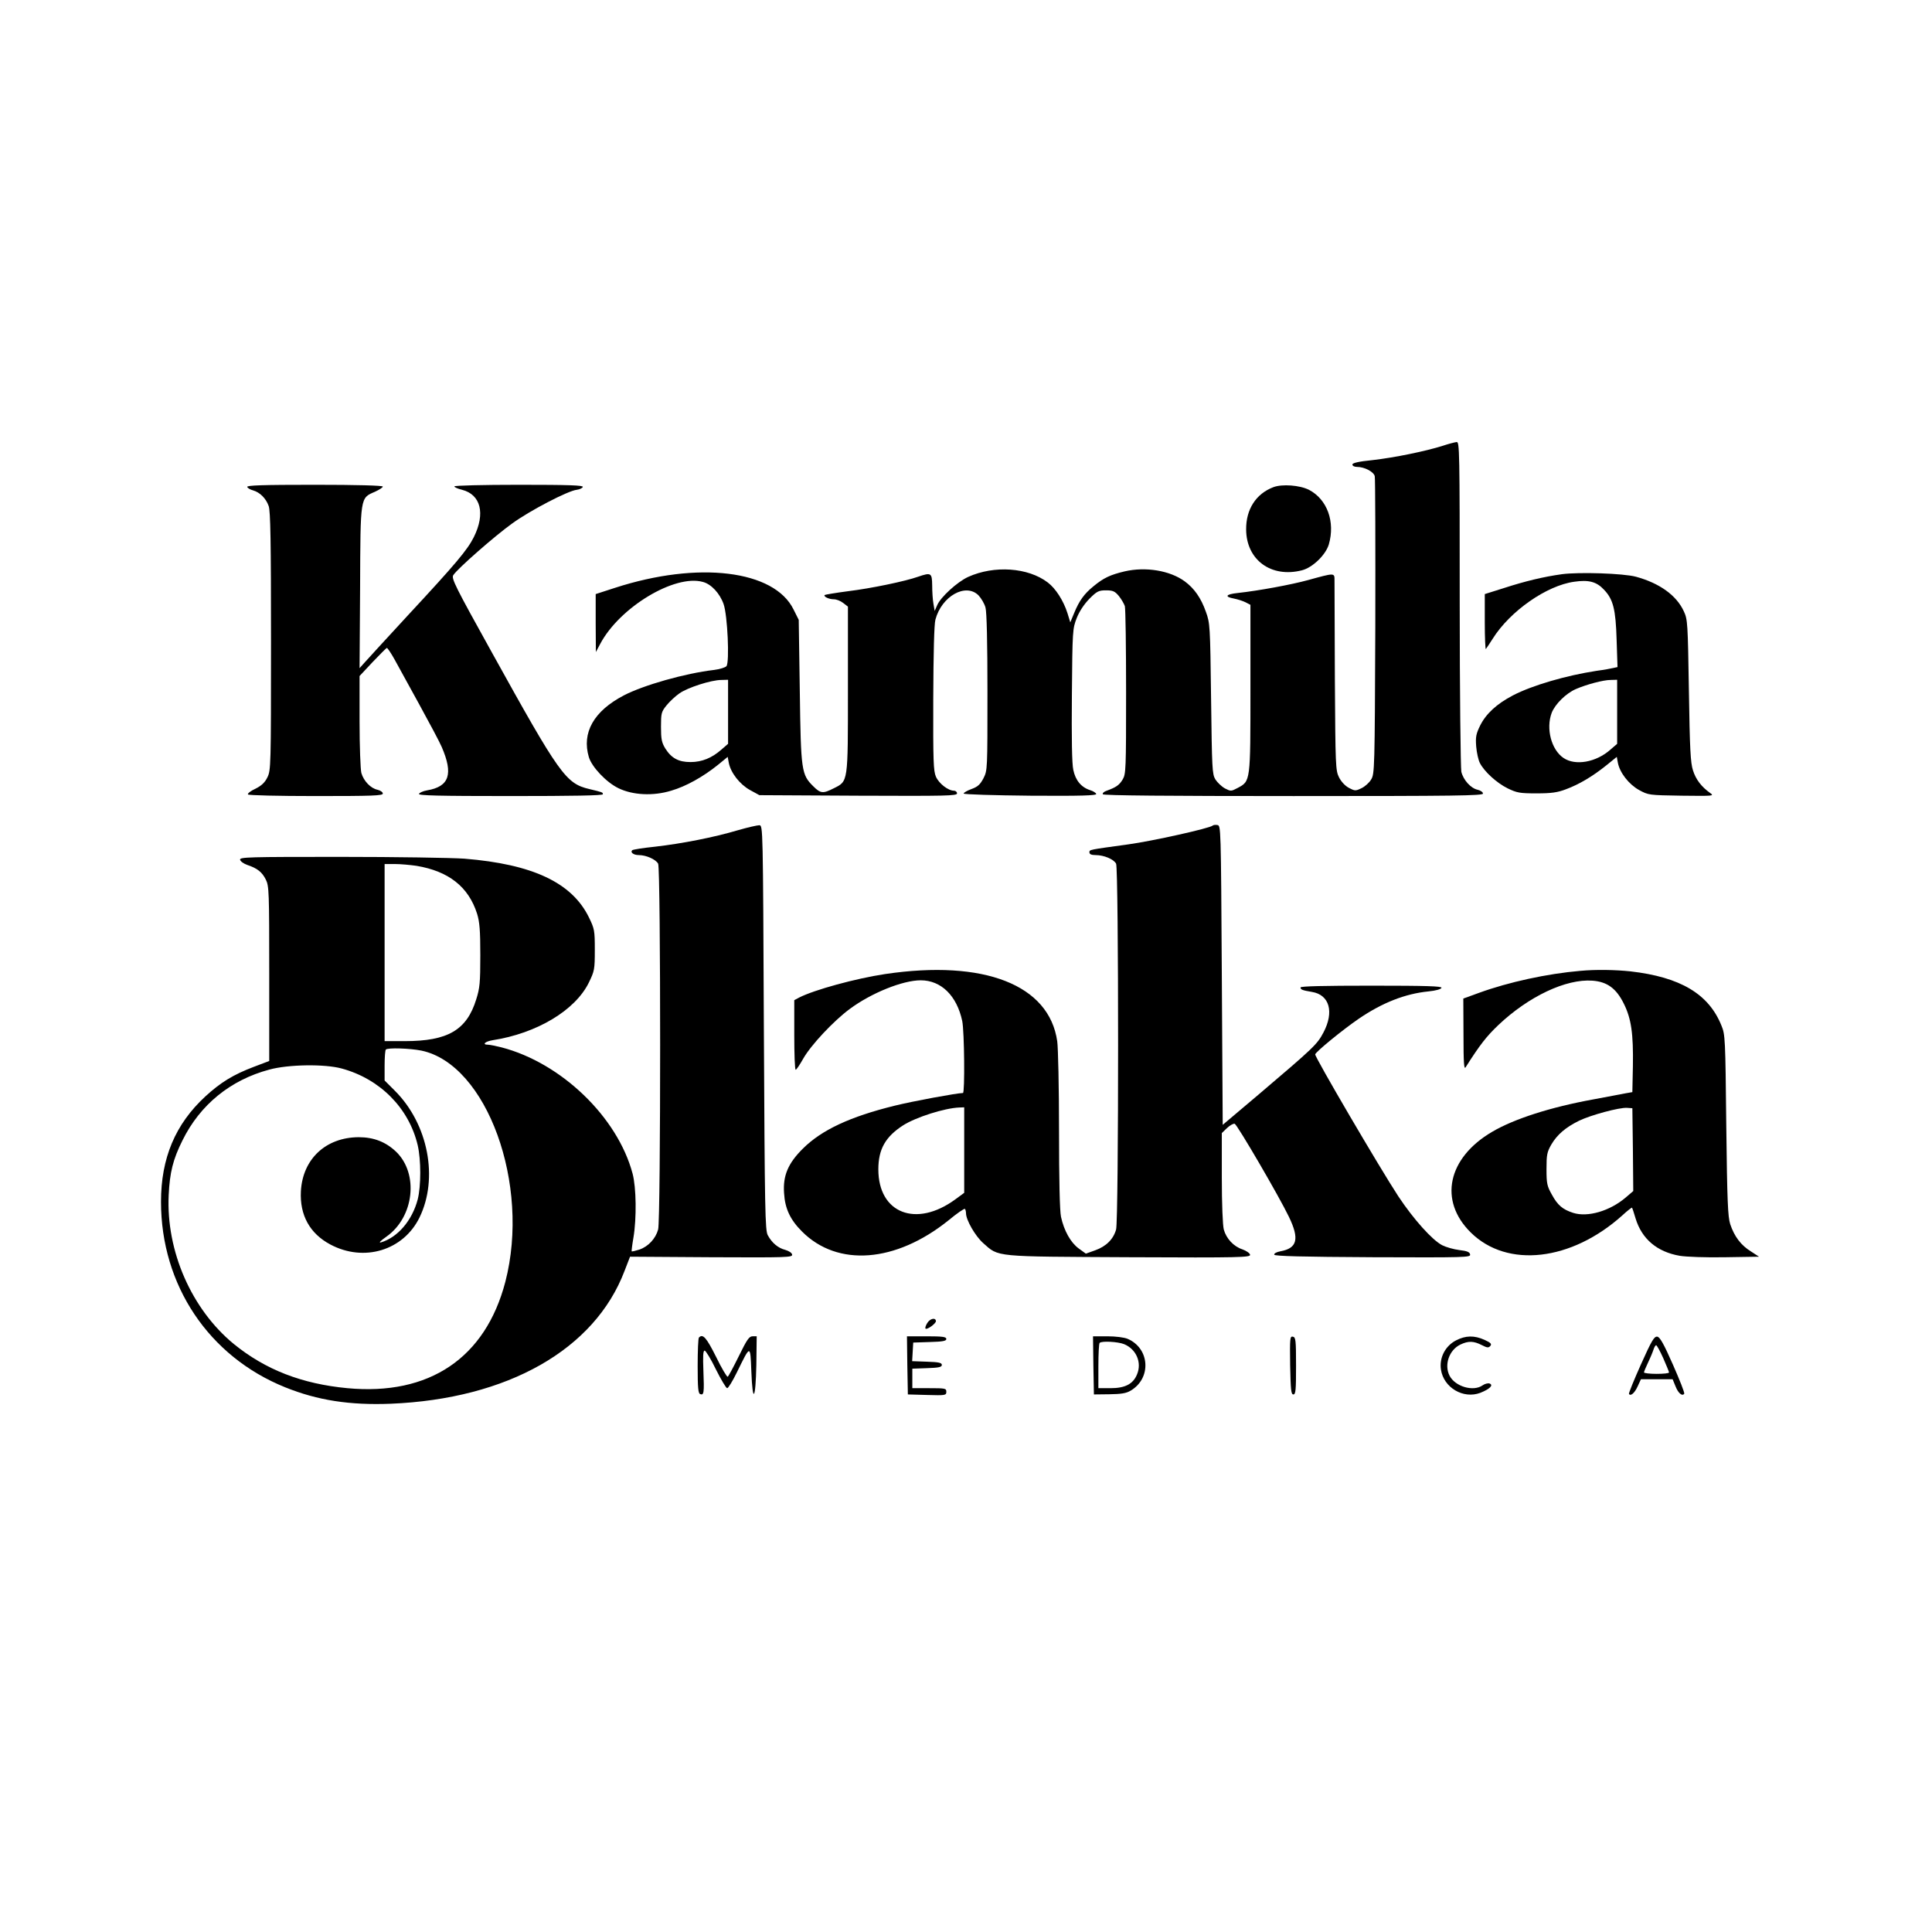<?xml version="1.0" standalone="no"?>
<!DOCTYPE svg PUBLIC "-//W3C//DTD SVG 20010904//EN"
 "http://www.w3.org/TR/2001/REC-SVG-20010904/DTD/svg10.dtd">
<svg version="1.0" xmlns="http://www.w3.org/2000/svg"
 width="1080pt" height="1080pt" viewBox="0 0 1080 1080"
 preserveAspectRatio="xMidYMid meet">

<g transform="translate(0,1080) scale(0.1,-0.1)"
fill="#000000" stroke="none">
<path d="M8065 8308 c-94 -30 -269 -66 -392 -80 -80 -8 -113 -16 -113 -25 0
-7 11 -13 25 -13 43 0 94 -27 100 -52 3 -13 4 -392 3 -843 -3 -793 -4 -821
-23 -852 -10 -18 -35 -40 -54 -49 -33 -16 -37 -16 -71 2 -21 11 -43 35 -55 59
-19 38 -20 63 -23 550 -1 281 -2 527 -2 549 0 45 4 45 -149 3 -91 -25 -273
-59 -393 -72 -66 -7 -75 -21 -20 -31 20 -4 49 -13 65 -21 l27 -14 0 -467 c0
-525 1 -518 -72 -557 -36 -19 -38 -19 -71 -2 -18 10 -42 33 -53 50 -18 30 -19
60 -24 452 -5 408 -6 422 -29 485 -27 77 -65 131 -118 170 -83 61 -219 83
-336 56 -80 -19 -117 -36 -174 -83 -52 -42 -80 -81 -108 -149 l-22 -53 -16 52
c-22 69 -66 138 -110 171 -110 84 -299 97 -445 31 -61 -28 -154 -113 -173
-158 l-14 -32 -7 40 c-4 22 -7 68 -7 103 -1 70 -6 73 -79 48 -70 -25 -261 -65
-392 -81 -69 -9 -127 -19 -130 -21 -8 -9 24 -24 51 -24 15 0 38 -9 53 -21 l26
-20 0 -462 c0 -527 2 -513 -80 -554 -59 -30 -73 -29 -113 11 -67 66 -70 85
-76 531 l-6 400 -29 58 c-108 220 -532 272 -998 121 l-108 -35 0 -162 1 -162
24 45 c108 205 417 391 574 347 47 -12 95 -64 116 -124 22 -61 34 -325 16
-347 -6 -7 -37 -17 -69 -21 -163 -19 -394 -85 -504 -142 -169 -88 -237 -209
-196 -346 17 -55 97 -140 165 -173 80 -39 194 -45 295 -14 83 24 179 78 261
144 l55 45 6 -33 c11 -56 61 -120 118 -152 l53 -29 553 -3 c492 -2 552 -1 552
13 0 8 -8 15 -17 15 -33 0 -84 40 -101 78 -14 33 -16 84 -15 437 1 255 5 415
12 441 35 132 170 207 241 136 15 -16 33 -46 39 -68 7 -25 11 -191 11 -474 0
-432 0 -436 -22 -480 -19 -36 -32 -48 -68 -61 -25 -9 -44 -21 -43 -25 2 -5
170 -10 374 -12 285 -2 370 1 367 10 -2 6 -17 16 -34 21 -50 16 -82 55 -94
113 -8 35 -10 178 -8 421 3 360 4 369 27 428 15 38 41 77 71 108 42 42 52 47
93 47 38 0 49 -5 71 -31 14 -17 29 -43 34 -57 4 -15 7 -232 7 -482 0 -431 -1
-457 -19 -487 -19 -32 -37 -44 -89 -63 -16 -5 -25 -14 -22 -20 4 -7 369 -10
1066 -10 908 0 1059 2 1059 14 0 8 -13 17 -29 21 -39 8 -81 55 -92 101 -4 22
-9 445 -9 942 0 853 -1 902 -17 901 -10 -1 -45 -10 -78 -21z m-3995 -1487 l0
-179 -37 -32 c-53 -47 -109 -70 -173 -70 -67 0 -107 22 -141 76 -20 33 -24 52
-24 121 0 76 2 84 31 120 17 21 49 51 72 67 45 32 177 75 235 75 l37 1 0 -179z"/>
<path d="M1382 8078 c3 -7 17 -15 32 -19 39 -11 73 -45 88 -88 10 -28 13 -197
13 -756 0 -700 -1 -721 -20 -760 -14 -29 -33 -47 -67 -64 -27 -12 -45 -27 -42
-32 3 -5 170 -9 380 -9 316 0 374 2 374 14 0 8 -13 17 -29 21 -39 8 -78 49
-91 94 -5 20 -10 150 -10 289 l0 253 72 77 c40 42 76 78 80 80 3 2 23 -27 44
-65 20 -37 83 -151 139 -253 56 -102 112 -207 124 -235 66 -152 43 -222 -81
-243 -23 -4 -43 -13 -46 -20 -3 -9 107 -12 512 -12 348 0 516 3 516 10 0 11 0
11 -75 29 -132 31 -166 79 -545 763 -206 371 -228 415 -216 433 23 36 232 219
328 288 100 73 314 184 362 189 16 2 31 9 34 16 3 9 -73 12 -357 12 -202 0
-361 -4 -361 -9 0 -5 19 -13 43 -19 105 -27 131 -133 66 -264 -36 -72 -98
-146 -369 -438 -120 -130 -229 -249 -244 -266 l-26 -29 3 450 c2 513 0 500 83
536 24 11 44 24 44 29 0 6 -146 10 -381 10 -291 0 -380 -3 -377 -12z"/>
<path d="M7119 8077 c-98 -37 -154 -124 -153 -237 1 -170 140 -272 312 -228
59 15 132 85 150 144 37 127 -9 253 -111 306 -52 26 -149 33 -198 15z"/>
<path d="M8730 7590 c-101 -14 -205 -39 -322 -77 l-108 -34 0 -156 c0 -86 3
-154 6 -151 3 3 20 29 38 57 97 155 302 298 456 319 81 12 125 0 166 -44 52
-54 66 -110 71 -281 l5 -152 -23 -5 c-13 -3 -55 -11 -94 -16 -170 -26 -359
-81 -467 -137 -92 -48 -151 -103 -184 -169 -23 -47 -26 -64 -22 -117 3 -35 12
-76 21 -93 25 -48 94 -111 155 -141 52 -25 67 -28 162 -28 83 0 117 5 164 23
73 27 149 72 226 134 l58 47 6 -33 c11 -56 61 -120 118 -152 53 -29 55 -29
238 -32 178 -2 184 -2 160 15 -48 34 -80 75 -96 126 -14 43 -18 119 -23 447
-6 376 -7 397 -28 442 -41 90 -136 158 -268 194 -71 19 -318 27 -415 14z m310
-769 l0 -179 -37 -32 c-81 -72 -197 -92 -263 -47 -68 46 -99 164 -66 252 19
49 80 109 135 133 60 26 154 51 194 51 l37 1 0 -179z"/>
<path d="M4125 6159 c-134 -40 -314 -75 -463 -92 -67 -7 -125 -16 -128 -20
-12 -12 8 -27 37 -27 41 0 95 -24 108 -48 15 -28 15 -1991 0 -2045 -14 -51
-55 -95 -104 -112 -22 -7 -42 -12 -44 -10 -1 2 3 37 10 77 18 107 16 280 -5
358 -84 315 -398 618 -732 705 -32 8 -66 15 -76 15 -35 0 -17 18 25 25 247 38
463 167 539 323 31 64 33 72 33 182 0 110 -2 118 -33 182 -95 194 -314 297
-696 328 -71 5 -383 10 -693 10 -512 0 -564 -1 -561 -16 2 -9 20 -22 40 -29
57 -19 83 -40 104 -82 18 -36 19 -67 19 -526 l0 -488 -87 -33 c-113 -43 -184
-86 -270 -165 -168 -155 -248 -345 -248 -589 0 -466 267 -865 694 -1037 181
-73 361 -101 590 -92 654 27 1140 303 1307 742 l31 80 455 -3 c425 -2 454 -1
451 15 -2 10 -18 20 -38 26 -40 10 -75 39 -98 82 -15 27 -17 133 -22 1160 -5
1121 -5 1130 -25 1132 -11 0 -65 -12 -120 -28z m-1797 -199 c180 -30 291 -117
339 -268 14 -46 18 -92 18 -232 0 -154 -3 -184 -23 -247 -53 -171 -158 -233
-399 -233 l-113 0 0 495 0 495 58 0 c31 0 85 -5 120 -10z m28 -1033 c366 -77
610 -748 469 -1292 -111 -426 -425 -638 -883 -595 -254 24 -458 103 -635 247
-236 194 -379 519 -364 833 6 126 24 199 77 305 98 199 268 338 486 396 106
29 309 32 404 6 214 -58 376 -221 425 -429 19 -82 19 -228 0 -303 -31 -118
-112 -212 -205 -240 -15 -4 -4 8 30 32 155 109 182 352 54 475 -58 55 -125 81
-209 81 -184 -1 -313 -122 -323 -302 -7 -134 50 -237 165 -298 188 -100 408
-33 498 151 107 219 49 522 -137 708 l-58 58 0 83 c0 46 3 87 7 90 11 11 134
7 199 -6z"/>
<path d="M6779 6185 c-15 -15 -339 -87 -471 -105 -224 -31 -218 -29 -218 -45
0 -10 11 -15 35 -15 46 0 101 -23 114 -48 15 -28 15 -1991 0 -2045 -15 -54
-55 -94 -116 -116 l-53 -19 -40 29 c-45 33 -82 99 -99 177 -7 34 -11 204 -11
485 0 238 -5 461 -10 496 -45 316 -409 458 -962 376 -166 -25 -395 -88 -480
-131 l-28 -15 0 -194 c0 -107 3 -195 8 -195 4 0 23 28 42 62 43 76 169 210
259 277 121 90 297 161 398 161 114 0 202 -86 232 -228 12 -59 15 -402 4 -402
-32 0 -282 -46 -382 -71 -248 -61 -407 -135 -512 -239 -84 -83 -113 -152 -106
-250 5 -87 35 -149 100 -214 199 -200 524 -175 819 62 47 39 89 68 92 64 3 -3
6 -14 6 -24 0 -38 52 -128 96 -167 89 -79 55 -75 817 -79 624 -3 678 -1 675
14 -2 9 -21 22 -43 30 -49 16 -90 60 -104 111 -6 22 -11 144 -11 289 l0 250
29 28 c17 16 36 26 43 24 15 -6 250 -409 303 -520 60 -124 47 -176 -48 -193
-21 -4 -36 -12 -34 -19 3 -8 155 -12 551 -14 518 -2 547 -1 544 15 -2 14 -17
20 -60 25 -32 4 -74 16 -96 27 -56 29 -160 145 -245 273 -106 162 -468 780
-465 794 4 15 153 137 242 198 133 91 261 141 392 154 40 4 69 12 72 20 3 9
-80 12 -392 12 -265 0 -396 -3 -396 -10 0 -12 10 -16 64 -25 98 -16 125 -112
64 -227 -35 -66 -51 -82 -363 -347 l-200 -169 -5 836 c-5 833 -5 837 -25 840
-12 2 -23 0 -26 -3z m-1389 -1814 l0 -239 -49 -36 c-219 -161 -431 -79 -431
167 0 112 39 182 138 246 72 46 233 97 315 100 l27 1 0 -239z"/>
<path d="M8835 5373 c-187 -16 -402 -63 -567 -123 l-88 -32 1 -201 c0 -160 3
-198 12 -183 80 126 116 172 183 236 169 160 378 259 526 248 82 -6 133 -43
175 -128 42 -84 54 -168 51 -350 l-3 -145 -40 -7 c-22 -5 -103 -19 -180 -34
-236 -43 -440 -108 -564 -181 -249 -146 -300 -385 -119 -563 204 -201 562
-160 847 96 28 26 53 45 54 43 2 -2 11 -29 20 -60 35 -115 120 -187 247 -209
37 -6 146 -10 254 -8 l189 3 -46 30 c-55 34 -92 83 -115 152 -13 41 -17 124
-22 553 -5 484 -6 507 -27 557 -71 177 -230 271 -508 303 -86 9 -193 11 -280
3z m293 -1000 l2 -231 -42 -36 c-89 -76 -213 -112 -294 -86 -59 19 -87 43
-119 102 -27 48 -30 62 -30 143 0 80 3 95 27 137 33 56 80 96 155 133 66 32
226 75 268 72 l30 -2 3 -232z"/>
<path d="M5184 3405 c-9 -14 -14 -29 -10 -32 8 -8 58 28 58 42 -2 21 -32 15
-48 -10z"/>
<path d="M3907 3323 c-4 -3 -7 -75 -7 -159 0 -123 3 -153 14 -157 21 -8 23 6
18 131 -3 80 -2 112 7 112 6 0 35 -47 63 -105 29 -58 57 -105 63 -105 6 0 30
39 54 88 77 157 75 157 81 7 7 -185 24 -163 28 35 l2 160 -23 0 c-19 0 -31
-17 -77 -111 -30 -61 -58 -113 -62 -115 -4 -3 -34 47 -65 111 -54 108 -74 131
-96 108z"/>
<path d="M5072 3168 l3 -163 108 -3 c102 -3 107 -2 107 18 0 19 -6 20 -95 20
l-95 0 0 55 0 54 83 3 c65 2 82 6 82 18 0 12 -17 16 -83 18 l-83 3 3 52 3 52
93 3 c73 2 92 6 92 17 0 12 -20 15 -110 15 l-110 0 2 -162z"/>
<path d="M6112 3168 l3 -163 86 1 c66 1 94 5 119 20 118 69 108 237 -17 290
-19 8 -67 14 -113 14 l-80 0 2 -162z m172 118 c68 -28 100 -103 72 -169 -22
-54 -67 -77 -148 -77 l-68 0 0 123 c0 68 3 127 7 130 11 12 103 7 137 -7z"/>
<path d="M7212 3168 c3 -137 5 -163 18 -163 13 0 15 24 15 160 0 145 -2 160
-18 163 -16 3 -17 -8 -15 -160z"/>
<path d="M8139 3307 c-60 -31 -94 -97 -84 -163 15 -101 125 -166 220 -130 53
21 75 43 52 52 -9 3 -26 -1 -39 -10 -52 -37 -154 -7 -185 54 -31 61 -2 144 61
174 44 21 74 20 119 -3 31 -16 38 -16 48 -5 9 11 3 18 -32 34 -58 26 -106 25
-160 -3z"/>
<path d="M9173 3173 c-39 -87 -69 -161 -67 -165 9 -15 32 5 49 43 l18 39 89 0
88 0 16 -39 c15 -39 38 -58 49 -42 3 5 -26 78 -63 162 -52 118 -73 155 -88
157 -17 2 -31 -21 -91 -155z m125 34 c17 -39 32 -75 32 -79 0 -5 -31 -8 -70
-8 -38 0 -70 4 -70 8 0 5 11 30 24 58 13 27 26 59 30 72 4 12 10 22 14 22 4 0
22 -33 40 -73z"/>
</g>
</svg>
